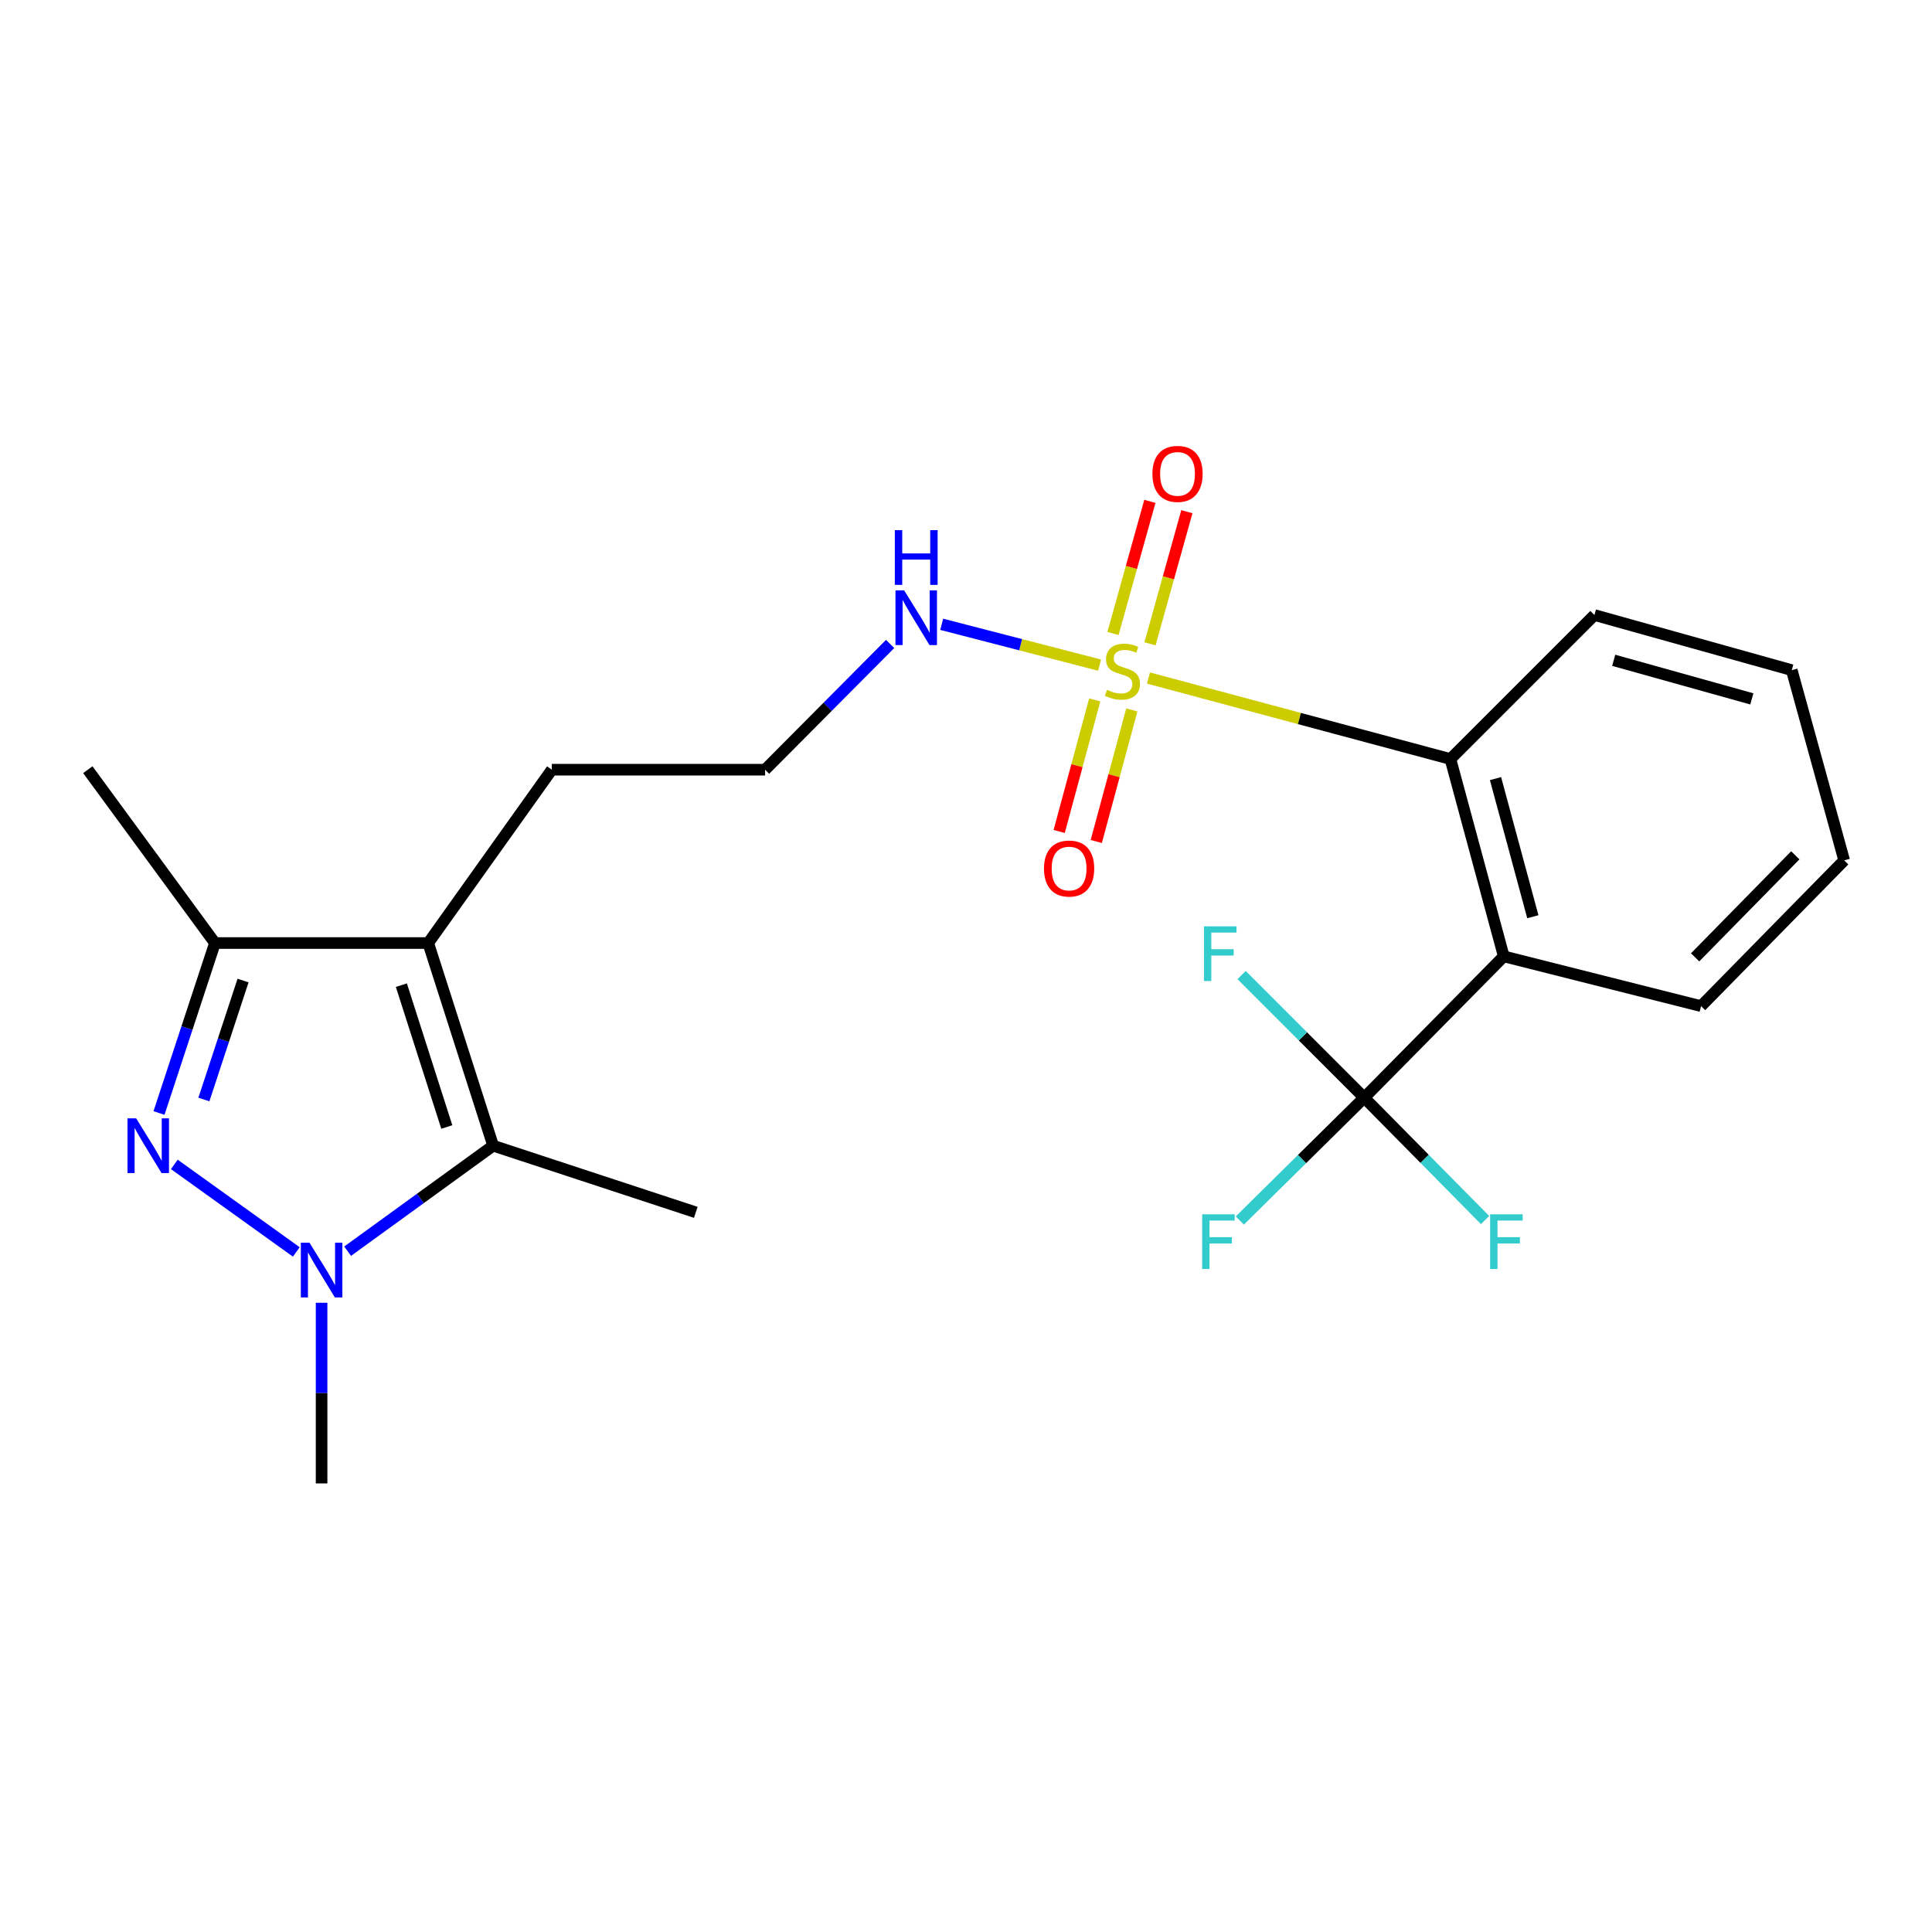<?xml version='1.0' encoding='iso-8859-1'?>
<svg version='1.1' baseProfile='full'
              xmlns='http://www.w3.org/2000/svg'
                      xmlns:rdkit='http://www.rdkit.org/xml'
                      xmlns:xlink='http://www.w3.org/1999/xlink'
                  xml:space='preserve'
width='1000px' height='1000px' viewBox='0 0 1000 1000'>
<!-- END OF HEADER -->
<rect style='opacity:1.0;fill:#FFFFFF;stroke:none' width='1000' height='1000' x='0' y='0'> </rect>
<path class='bond-7' d='M 594.444,350.945 L 672.589,371.907' style='fill:none;fill-rule:evenodd;stroke:#CCCC00;stroke-width:6px;stroke-linecap:butt;stroke-linejoin:miter;stroke-opacity:1' />
<path class='bond-7' d='M 672.589,371.907 L 750.733,392.87' style='fill:none;fill-rule:evenodd;stroke:#000000;stroke-width:6px;stroke-linecap:butt;stroke-linejoin:miter;stroke-opacity:1' />
<path class='bond-8' d='M 566.635,362.261 L 557.43,396.312' style='fill:none;fill-rule:evenodd;stroke:#CCCC00;stroke-width:6px;stroke-linecap:butt;stroke-linejoin:miter;stroke-opacity:1' />
<path class='bond-8' d='M 557.43,396.312 L 548.226,430.363' style='fill:none;fill-rule:evenodd;stroke:#FF0000;stroke-width:6px;stroke-linecap:butt;stroke-linejoin:miter;stroke-opacity:1' />
<path class='bond-8' d='M 585.832,367.45 L 576.628,401.501' style='fill:none;fill-rule:evenodd;stroke:#CCCC00;stroke-width:6px;stroke-linecap:butt;stroke-linejoin:miter;stroke-opacity:1' />
<path class='bond-8' d='M 576.628,401.501 L 567.423,435.552' style='fill:none;fill-rule:evenodd;stroke:#FF0000;stroke-width:6px;stroke-linecap:butt;stroke-linejoin:miter;stroke-opacity:1' />
<path class='bond-9' d='M 595.23,333.233 L 604.776,299.043' style='fill:none;fill-rule:evenodd;stroke:#CCCC00;stroke-width:6px;stroke-linecap:butt;stroke-linejoin:miter;stroke-opacity:1' />
<path class='bond-9' d='M 604.776,299.043 L 614.322,264.853' style='fill:none;fill-rule:evenodd;stroke:#FF0000;stroke-width:6px;stroke-linecap:butt;stroke-linejoin:miter;stroke-opacity:1' />
<path class='bond-9' d='M 576.076,327.886 L 585.622,293.695' style='fill:none;fill-rule:evenodd;stroke:#CCCC00;stroke-width:6px;stroke-linecap:butt;stroke-linejoin:miter;stroke-opacity:1' />
<path class='bond-9' d='M 585.622,293.695 L 595.169,259.505' style='fill:none;fill-rule:evenodd;stroke:#FF0000;stroke-width:6px;stroke-linecap:butt;stroke-linejoin:miter;stroke-opacity:1' />
<path class='bond-10' d='M 569.134,344.269 L 528.28,333.701' style='fill:none;fill-rule:evenodd;stroke:#CCCC00;stroke-width:6px;stroke-linecap:butt;stroke-linejoin:miter;stroke-opacity:1' />
<path class='bond-10' d='M 528.28,333.701 L 487.427,323.134' style='fill:none;fill-rule:evenodd;stroke:#0000FF;stroke-width:6px;stroke-linecap:butt;stroke-linejoin:miter;stroke-opacity:1' />
<path class='bond-0' d='M 82.301,576.083 L 96.778,532.099' style='fill:none;fill-rule:evenodd;stroke:#0000FF;stroke-width:6px;stroke-linecap:butt;stroke-linejoin:miter;stroke-opacity:1' />
<path class='bond-0' d='M 96.778,532.099 L 111.256,488.114' style='fill:none;fill-rule:evenodd;stroke:#000000;stroke-width:6px;stroke-linecap:butt;stroke-linejoin:miter;stroke-opacity:1' />
<path class='bond-0' d='M 105.533,569.105 L 115.668,538.316' style='fill:none;fill-rule:evenodd;stroke:#0000FF;stroke-width:6px;stroke-linecap:butt;stroke-linejoin:miter;stroke-opacity:1' />
<path class='bond-0' d='M 115.668,538.316 L 125.802,507.527' style='fill:none;fill-rule:evenodd;stroke:#000000;stroke-width:6px;stroke-linecap:butt;stroke-linejoin:miter;stroke-opacity:1' />
<path class='bond-24' d='M 90.232,602.692 L 153.366,648' style='fill:none;fill-rule:evenodd;stroke:#0000FF;stroke-width:6px;stroke-linecap:butt;stroke-linejoin:miter;stroke-opacity:1' />
<path class='bond-1' d='M 179.934,647.614 L 217.589,620.309' style='fill:none;fill-rule:evenodd;stroke:#0000FF;stroke-width:6px;stroke-linecap:butt;stroke-linejoin:miter;stroke-opacity:1' />
<path class='bond-1' d='M 217.589,620.309 L 255.244,593.003' style='fill:none;fill-rule:evenodd;stroke:#000000;stroke-width:6px;stroke-linecap:butt;stroke-linejoin:miter;stroke-opacity:1' />
<path class='bond-15' d='M 166.452,674.311 L 166.452,721.063' style='fill:none;fill-rule:evenodd;stroke:#0000FF;stroke-width:6px;stroke-linecap:butt;stroke-linejoin:miter;stroke-opacity:1' />
<path class='bond-15' d='M 166.452,721.063 L 166.452,767.815' style='fill:none;fill-rule:evenodd;stroke:#000000;stroke-width:6px;stroke-linecap:butt;stroke-linejoin:miter;stroke-opacity:1' />
<path class='bond-2' d='M 221.647,488.114 L 285.615,398.394' style='fill:none;fill-rule:evenodd;stroke:#000000;stroke-width:6px;stroke-linecap:butt;stroke-linejoin:miter;stroke-opacity:1' />
<path class='bond-3' d='M 221.647,488.114 L 255.244,593.003' style='fill:none;fill-rule:evenodd;stroke:#000000;stroke-width:6px;stroke-linecap:butt;stroke-linejoin:miter;stroke-opacity:1' />
<path class='bond-3' d='M 207.748,509.914 L 231.266,583.336' style='fill:none;fill-rule:evenodd;stroke:#000000;stroke-width:6px;stroke-linecap:butt;stroke-linejoin:miter;stroke-opacity:1' />
<path class='bond-5' d='M 221.647,488.114 L 111.256,488.114' style='fill:none;fill-rule:evenodd;stroke:#000000;stroke-width:6px;stroke-linecap:butt;stroke-linejoin:miter;stroke-opacity:1' />
<path class='bond-17' d='M 255.244,593.003 L 360.144,627.506' style='fill:none;fill-rule:evenodd;stroke:#000000;stroke-width:6px;stroke-linecap:butt;stroke-linejoin:miter;stroke-opacity:1' />
<path class='bond-4' d='M 778.342,495.008 L 750.733,392.87' style='fill:none;fill-rule:evenodd;stroke:#000000;stroke-width:6px;stroke-linecap:butt;stroke-linejoin:miter;stroke-opacity:1' />
<path class='bond-4' d='M 793.398,474.498 L 774.072,403.002' style='fill:none;fill-rule:evenodd;stroke:#000000;stroke-width:6px;stroke-linecap:butt;stroke-linejoin:miter;stroke-opacity:1' />
<path class='bond-6' d='M 778.342,495.008 L 706.11,568.157' style='fill:none;fill-rule:evenodd;stroke:#000000;stroke-width:6px;stroke-linecap:butt;stroke-linejoin:miter;stroke-opacity:1' />
<path class='bond-16' d='M 778.342,495.008 L 880.469,520.772' style='fill:none;fill-rule:evenodd;stroke:#000000;stroke-width:6px;stroke-linecap:butt;stroke-linejoin:miter;stroke-opacity:1' />
<path class='bond-19' d='M 111.256,488.114 L 45.455,398.394' style='fill:none;fill-rule:evenodd;stroke:#000000;stroke-width:6px;stroke-linecap:butt;stroke-linejoin:miter;stroke-opacity:1' />
<path class='bond-11' d='M 706.11,568.157 L 673.917,599.949' style='fill:none;fill-rule:evenodd;stroke:#000000;stroke-width:6px;stroke-linecap:butt;stroke-linejoin:miter;stroke-opacity:1' />
<path class='bond-11' d='M 673.917,599.949 L 641.724,631.741' style='fill:none;fill-rule:evenodd;stroke:#33CCCC;stroke-width:6px;stroke-linecap:butt;stroke-linejoin:miter;stroke-opacity:1' />
<path class='bond-12' d='M 706.11,568.157 L 737.392,599.828' style='fill:none;fill-rule:evenodd;stroke:#000000;stroke-width:6px;stroke-linecap:butt;stroke-linejoin:miter;stroke-opacity:1' />
<path class='bond-12' d='M 737.392,599.828 L 768.673,631.499' style='fill:none;fill-rule:evenodd;stroke:#33CCCC;stroke-width:6px;stroke-linecap:butt;stroke-linejoin:miter;stroke-opacity:1' />
<path class='bond-13' d='M 706.11,568.157 L 674.379,536.42' style='fill:none;fill-rule:evenodd;stroke:#000000;stroke-width:6px;stroke-linecap:butt;stroke-linejoin:miter;stroke-opacity:1' />
<path class='bond-13' d='M 674.379,536.42 L 642.647,504.684' style='fill:none;fill-rule:evenodd;stroke:#33CCCC;stroke-width:6px;stroke-linecap:butt;stroke-linejoin:miter;stroke-opacity:1' />
<path class='bond-20' d='M 750.733,392.87 L 825.273,318.341' style='fill:none;fill-rule:evenodd;stroke:#000000;stroke-width:6px;stroke-linecap:butt;stroke-linejoin:miter;stroke-opacity:1' />
<path class='bond-18' d='M 460.723,333.312 L 428.364,365.853' style='fill:none;fill-rule:evenodd;stroke:#0000FF;stroke-width:6px;stroke-linecap:butt;stroke-linejoin:miter;stroke-opacity:1' />
<path class='bond-18' d='M 428.364,365.853 L 396.006,398.394' style='fill:none;fill-rule:evenodd;stroke:#000000;stroke-width:6px;stroke-linecap:butt;stroke-linejoin:miter;stroke-opacity:1' />
<path class='bond-14' d='M 285.615,398.394 L 396.006,398.394' style='fill:none;fill-rule:evenodd;stroke:#000000;stroke-width:6px;stroke-linecap:butt;stroke-linejoin:miter;stroke-opacity:1' />
<path class='bond-23' d='M 880.469,520.772 L 954.545,445.326' style='fill:none;fill-rule:evenodd;stroke:#000000;stroke-width:6px;stroke-linecap:butt;stroke-linejoin:miter;stroke-opacity:1' />
<path class='bond-23' d='M 877.391,495.523 L 929.244,442.71' style='fill:none;fill-rule:evenodd;stroke:#000000;stroke-width:6px;stroke-linecap:butt;stroke-linejoin:miter;stroke-opacity:1' />
<path class='bond-22' d='M 825.273,318.341 L 927.412,346.866' style='fill:none;fill-rule:evenodd;stroke:#000000;stroke-width:6px;stroke-linecap:butt;stroke-linejoin:miter;stroke-opacity:1' />
<path class='bond-22' d='M 835.245,341.773 L 906.742,361.741' style='fill:none;fill-rule:evenodd;stroke:#000000;stroke-width:6px;stroke-linecap:butt;stroke-linejoin:miter;stroke-opacity:1' />
<path class='bond-21' d='M 954.545,445.326 L 927.412,346.866' style='fill:none;fill-rule:evenodd;stroke:#000000;stroke-width:6px;stroke-linecap:butt;stroke-linejoin:miter;stroke-opacity:1' />
<path  class='atom-0' d='M 572.97 357.05
Q 573.29 357.17, 574.61 357.73
Q 575.93 358.29, 577.37 358.65
Q 578.85 358.97, 580.29 358.97
Q 582.97 358.97, 584.53 357.69
Q 586.09 356.37, 586.09 354.09
Q 586.09 352.53, 585.29 351.57
Q 584.53 350.61, 583.33 350.09
Q 582.13 349.57, 580.13 348.97
Q 577.61 348.21, 576.09 347.49
Q 574.61 346.77, 573.53 345.25
Q 572.49 343.73, 572.49 341.17
Q 572.49 337.61, 574.89 335.41
Q 577.33 333.21, 582.13 333.21
Q 585.41 333.21, 589.13 334.77
L 588.21 337.85
Q 584.81 336.45, 582.25 336.45
Q 579.49 336.45, 577.97 337.61
Q 576.45 338.73, 576.49 340.69
Q 576.49 342.21, 577.25 343.13
Q 578.05 344.05, 579.17 344.57
Q 580.33 345.09, 582.25 345.69
Q 584.81 346.49, 586.33 347.29
Q 587.85 348.09, 588.93 349.73
Q 590.05 351.33, 590.05 354.09
Q 590.05 358.01, 587.41 360.13
Q 584.81 362.21, 580.45 362.21
Q 577.93 362.21, 576.01 361.65
Q 574.13 361.13, 571.89 360.21
L 572.97 357.05
' fill='#CCCC00'/>
<path  class='atom-1' d='M 70.471 578.843
L 79.751 593.843
Q 80.671 595.323, 82.151 598.003
Q 83.631 600.683, 83.711 600.843
L 83.711 578.843
L 87.471 578.843
L 87.471 607.163
L 83.591 607.163
L 73.631 590.763
Q 72.471 588.843, 71.231 586.643
Q 70.031 584.443, 69.671 583.763
L 69.671 607.163
L 65.991 607.163
L 65.991 578.843
L 70.471 578.843
' fill='#0000FF'/>
<path  class='atom-2' d='M 160.192 643.231
L 169.472 658.231
Q 170.392 659.711, 171.872 662.391
Q 173.352 665.071, 173.432 665.231
L 173.432 643.231
L 177.192 643.231
L 177.192 671.551
L 173.312 671.551
L 163.352 655.151
Q 162.192 653.231, 160.952 651.031
Q 159.752 648.831, 159.392 648.151
L 159.392 671.551
L 155.712 671.551
L 155.712 643.231
L 160.192 643.231
' fill='#0000FF'/>
<path  class='atom-9' d='M 540.362 449.549
Q 540.362 442.749, 543.722 438.949
Q 547.082 435.149, 553.362 435.149
Q 559.642 435.149, 563.002 438.949
Q 566.362 442.749, 566.362 449.549
Q 566.362 456.429, 562.962 460.349
Q 559.562 464.229, 553.362 464.229
Q 547.122 464.229, 543.722 460.349
Q 540.362 456.469, 540.362 449.549
M 553.362 461.029
Q 557.682 461.029, 560.002 458.149
Q 562.362 455.229, 562.362 449.549
Q 562.362 443.989, 560.002 441.189
Q 557.682 438.349, 553.362 438.349
Q 549.042 438.349, 546.682 441.149
Q 544.362 443.949, 544.362 449.549
Q 544.362 455.269, 546.682 458.149
Q 549.042 461.029, 553.362 461.029
' fill='#FF0000'/>
<path  class='atom-10' d='M 596.485 245.283
Q 596.485 238.483, 599.845 234.683
Q 603.205 230.883, 609.485 230.883
Q 615.765 230.883, 619.125 234.683
Q 622.485 238.483, 622.485 245.283
Q 622.485 252.163, 619.085 256.083
Q 615.685 259.963, 609.485 259.963
Q 603.245 259.963, 599.845 256.083
Q 596.485 252.203, 596.485 245.283
M 609.485 256.763
Q 613.805 256.763, 616.125 253.883
Q 618.485 250.963, 618.485 245.283
Q 618.485 239.723, 616.125 236.923
Q 613.805 234.083, 609.485 234.083
Q 605.165 234.083, 602.805 236.883
Q 600.485 239.683, 600.485 245.283
Q 600.485 251.003, 602.805 253.883
Q 605.165 256.763, 609.485 256.763
' fill='#FF0000'/>
<path  class='atom-11' d='M 467.976 305.562
L 477.256 320.562
Q 478.176 322.042, 479.656 324.722
Q 481.136 327.402, 481.216 327.562
L 481.216 305.562
L 484.976 305.562
L 484.976 333.882
L 481.096 333.882
L 471.136 317.482
Q 469.976 315.562, 468.736 313.362
Q 467.536 311.162, 467.176 310.482
L 467.176 333.882
L 463.496 333.882
L 463.496 305.562
L 467.976 305.562
' fill='#0000FF'/>
<path  class='atom-11' d='M 463.156 274.41
L 466.996 274.41
L 466.996 286.45
L 481.476 286.45
L 481.476 274.41
L 485.316 274.41
L 485.316 302.73
L 481.476 302.73
L 481.476 289.65
L 466.996 289.65
L 466.996 302.73
L 463.156 302.73
L 463.156 274.41
' fill='#0000FF'/>
<path  class='atom-12' d='M 622.233 628.515
L 639.073 628.515
L 639.073 631.755
L 626.033 631.755
L 626.033 640.355
L 637.633 640.355
L 637.633 643.635
L 626.033 643.635
L 626.033 656.835
L 622.233 656.835
L 622.233 628.515
' fill='#33CCCC'/>
<path  class='atom-13' d='M 771.292 628.515
L 788.132 628.515
L 788.132 631.755
L 775.092 631.755
L 775.092 640.355
L 786.692 640.355
L 786.692 643.635
L 775.092 643.635
L 775.092 656.835
L 771.292 656.835
L 771.292 628.515
' fill='#33CCCC'/>
<path  class='atom-14' d='M 623.172 479.467
L 640.012 479.467
L 640.012 482.707
L 626.972 482.707
L 626.972 491.307
L 638.572 491.307
L 638.572 494.587
L 626.972 494.587
L 626.972 507.787
L 623.172 507.787
L 623.172 479.467
' fill='#33CCCC'/>
</svg>
